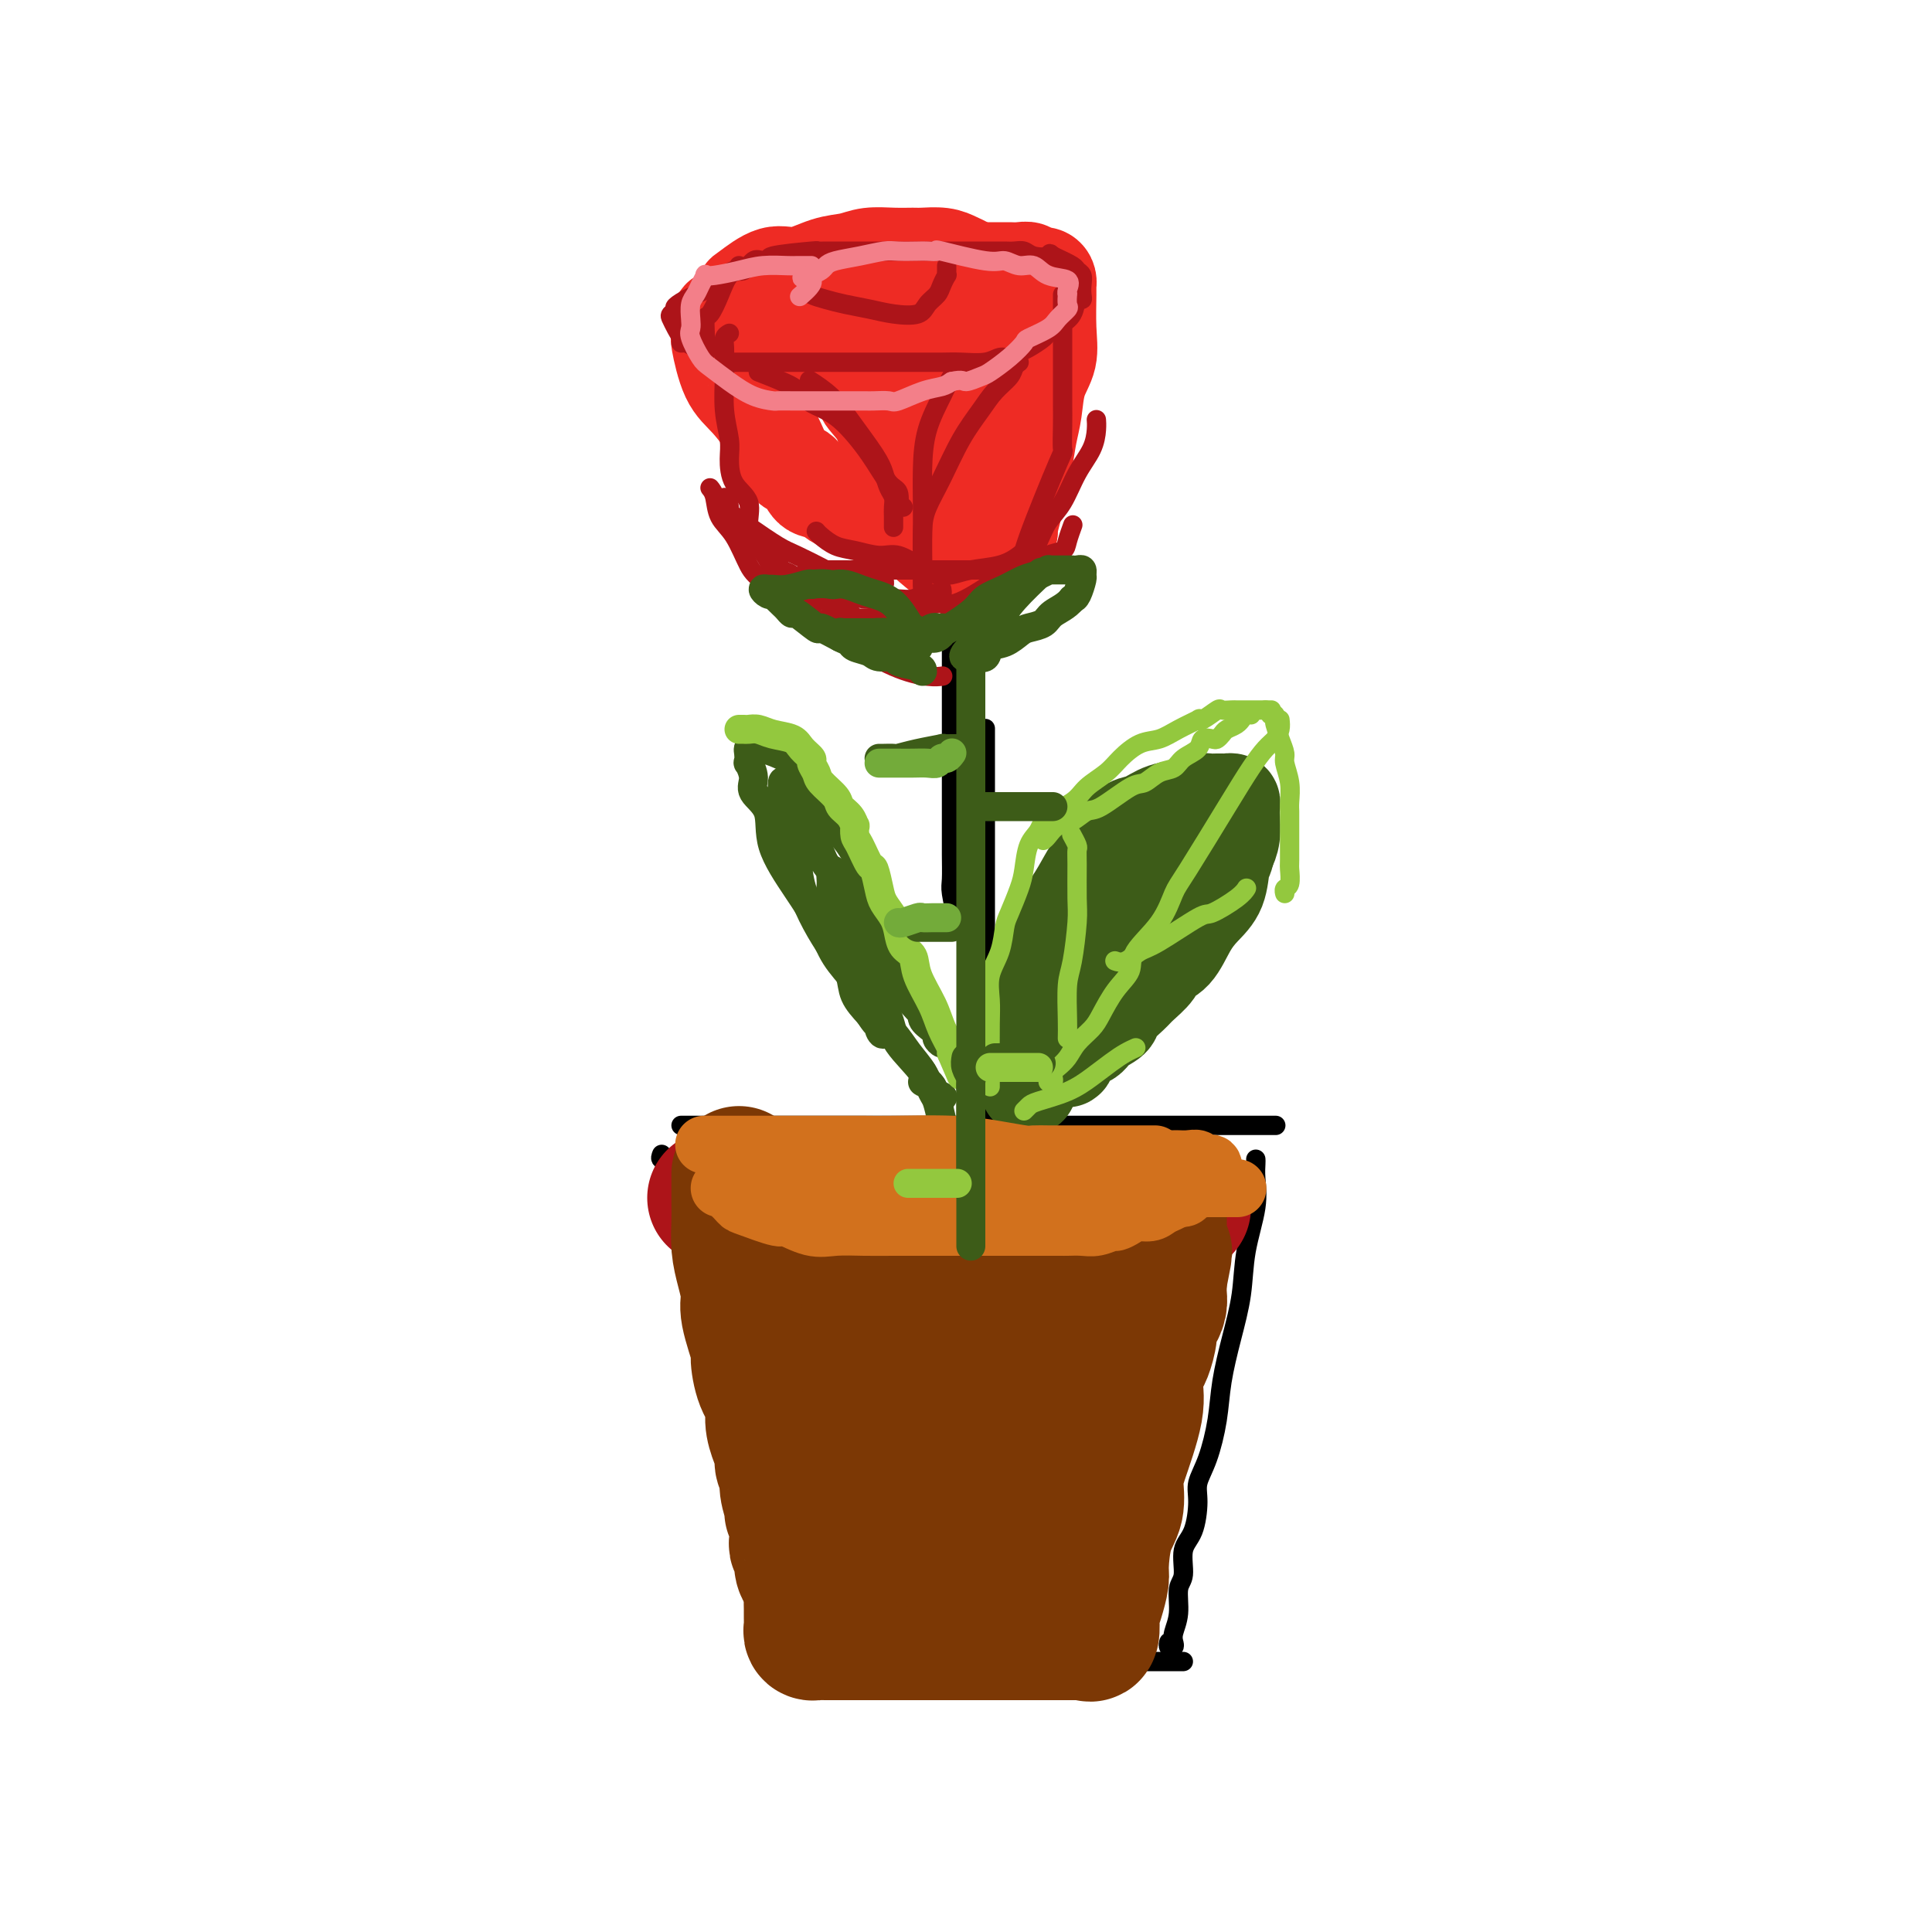 <svg viewBox='0 0 400 400' version='1.1' xmlns='http://www.w3.org/2000/svg' xmlns:xlink='http://www.w3.org/1999/xlink'><g fill='none' stroke='#000000' stroke-width='4' stroke-linecap='round' stroke-linejoin='round'><path d='M141,233c0.279,0.000 0.559,0.000 1,0c0.441,0.000 1.045,-0.000 2,0c0.955,0.000 2.262,0.000 4,0c1.738,-0.000 3.907,-0.000 7,0c3.093,0.000 7.109,0.000 11,0c3.891,-0.000 7.658,0.000 11,0c3.342,-0.000 6.258,0.000 9,0c2.742,0.000 5.309,0.000 9,0c3.691,-0.000 8.507,0.000 13,0c4.493,-0.000 8.663,0.000 12,0c3.337,0.000 5.840,0.000 11,0c5.160,0.000 12.977,0.000 18,0c5.023,-0.000 7.254,0.000 9,0c1.746,0.000 3.009,-0.000 4,0c0.991,0.000 1.712,0.000 2,0c0.288,0.000 0.144,0.000 0,0'/><path d='M137,239c-0.176,0.447 -0.352,0.894 0,1c0.352,0.106 1.234,-0.128 2,1c0.766,1.128 1.418,3.619 2,7c0.582,3.381 1.096,7.653 2,11c0.904,3.347 2.200,5.767 3,9c0.800,3.233 1.103,7.277 2,11c0.897,3.723 2.386,7.125 3,11c0.614,3.875 0.353,8.224 1,11c0.647,2.776 2.202,3.979 3,7c0.798,3.021 0.841,7.859 1,11c0.159,3.141 0.435,4.585 1,6c0.565,1.415 1.418,2.801 2,4c0.582,1.199 0.891,2.212 1,3c0.109,0.788 0.018,1.349 0,2c-0.018,0.651 0.037,1.390 0,2c-0.037,0.610 -0.167,1.092 0,2c0.167,0.908 0.633,2.243 1,3c0.367,0.757 0.637,0.934 1,1c0.363,0.066 0.818,0.019 1,0c0.182,-0.019 0.091,-0.009 0,0'/><path d='M166,347c0.285,-0.000 0.570,-0.000 1,0c0.430,0.000 1.006,0.000 2,0c0.994,-0.000 2.407,-0.000 5,0c2.593,0.000 6.368,0.001 10,0c3.632,-0.001 7.122,-0.003 11,0c3.878,0.003 8.145,0.011 12,0c3.855,-0.011 7.300,-0.041 10,0c2.700,0.041 4.657,0.155 6,0c1.343,-0.155 2.073,-0.577 3,-1c0.927,-0.423 2.053,-0.845 3,-1c0.947,-0.155 1.717,-0.042 2,0c0.283,0.042 0.081,0.012 0,0c-0.081,-0.012 -0.040,-0.006 0,0'/><path d='M232,344c0.348,0.000 0.696,0.000 1,0c0.304,0.000 0.564,0.000 1,0c0.436,0.000 1.047,0.000 1,0c-0.047,0.000 -0.752,0.000 0,0c0.752,0.000 2.961,-0.000 4,0c1.039,0.000 0.909,0.000 1,0c0.091,0.000 0.403,0.000 1,0c0.597,0.000 1.480,0.000 2,0c0.520,0.000 0.679,0.000 1,0c0.321,0.000 0.806,-0.000 1,0c0.194,0.000 0.097,0.000 0,0'/><path d='M260,240c0.015,0.207 0.030,0.415 0,1c-0.030,0.585 -0.105,1.549 0,3c0.105,1.451 0.389,3.390 0,6c-0.389,2.610 -1.451,5.892 -2,9c-0.549,3.108 -0.583,6.042 -1,9c-0.417,2.958 -1.216,5.940 -2,9c-0.784,3.060 -1.555,6.199 -2,9c-0.445,2.801 -0.566,5.264 -1,8c-0.434,2.736 -1.182,5.745 -2,8c-0.818,2.255 -1.707,3.756 -2,5c-0.293,1.244 0.008,2.232 0,4c-0.008,1.768 -0.327,4.317 -1,6c-0.673,1.683 -1.701,2.499 -2,4c-0.299,1.501 0.130,3.687 0,5c-0.130,1.313 -0.818,1.753 -1,3c-0.182,1.247 0.144,3.302 0,5c-0.144,1.698 -0.756,3.040 -1,4c-0.244,0.960 -0.118,1.539 0,2c0.118,0.461 0.227,0.804 0,1c-0.227,0.196 -0.792,0.245 -1,0c-0.208,-0.245 -0.059,-0.784 0,-1c0.059,-0.216 0.030,-0.108 0,0'/><path d='M204,233c0.000,-0.234 0.000,-0.468 0,-1c0.000,-0.532 0.000,-1.362 0,-2c0.000,-0.638 0.000,-1.083 0,-2c0.000,-0.917 0.000,-2.305 0,-4c0.000,-1.695 -0.000,-3.696 0,-5c0.000,-1.304 -0.000,-1.912 0,-4c0.000,-2.088 0.000,-5.657 0,-9c0.000,-3.343 0.000,-6.461 0,-8c0.000,-1.539 -0.000,-1.500 0,-3c0.000,-1.500 0.000,-4.538 0,-7c0.000,-2.462 0.000,-4.349 0,-6c0.000,-1.651 0.000,-3.065 0,-5c0.000,-1.935 0.000,-4.391 0,-6c0.000,-1.609 -0.000,-2.370 0,-4c0.000,-1.630 0.000,-4.129 0,-6c0.000,-1.871 0.000,-3.115 0,-4c0.000,-0.885 0.000,-1.413 0,-2c0.000,-0.587 0.000,-1.235 0,-2c0.000,-0.765 0.000,-1.647 0,-2c0.000,-0.353 0.000,-0.176 0,0'/><path d='M197,116c-0.000,0.093 -0.000,0.186 0,1c0.000,0.814 0.000,2.348 0,4c-0.000,1.652 -0.000,3.420 0,5c0.000,1.580 0.000,2.970 0,5c-0.000,2.030 -0.000,4.698 0,7c0.000,2.302 0.000,4.238 0,7c-0.000,2.762 -0.001,6.351 0,11c0.001,4.649 0.004,10.360 0,14c-0.004,3.640 -0.015,5.210 0,7c0.015,1.790 0.057,3.800 0,5c-0.057,1.200 -0.211,1.590 0,3c0.211,1.410 0.788,3.841 1,5c0.212,1.159 0.061,1.045 0,1c-0.061,-0.045 -0.030,-0.023 0,0'/></g>
<g fill='none' stroke='#EE2B24' stroke-width='20' stroke-linecap='round' stroke-linejoin='round'><path d='M196,114c-0.429,-0.111 -0.858,-0.223 -1,0c-0.142,0.223 0.002,0.780 -1,0c-1.002,-0.780 -3.149,-2.896 -5,-4c-1.851,-1.104 -3.406,-1.197 -5,-2c-1.594,-0.803 -3.227,-2.317 -5,-3c-1.773,-0.683 -3.686,-0.536 -5,-1c-1.314,-0.464 -2.030,-1.538 -3,-2c-0.970,-0.462 -2.195,-0.311 -3,-1c-0.805,-0.689 -1.192,-2.217 -2,-3c-0.808,-0.783 -2.038,-0.820 -3,-2c-0.962,-1.180 -1.655,-3.503 -3,-6c-1.345,-2.497 -3.341,-5.167 -5,-7c-1.659,-1.833 -2.981,-2.828 -4,-5c-1.019,-2.172 -1.734,-5.519 -2,-7c-0.266,-1.481 -0.083,-1.094 0,-1c0.083,0.094 0.066,-0.104 0,-1c-0.066,-0.896 -0.182,-2.489 0,-3c0.182,-0.511 0.662,0.059 1,0c0.338,-0.059 0.534,-0.748 1,-1c0.466,-0.252 1.203,-0.068 2,0c0.797,0.068 1.652,0.019 3,0c1.348,-0.019 3.187,-0.007 4,0c0.813,0.007 0.601,0.010 1,0c0.399,-0.010 1.411,-0.033 2,0c0.589,0.033 0.756,0.122 2,1c1.244,0.878 3.566,2.544 5,4c1.434,1.456 1.981,2.702 3,4c1.019,1.298 2.509,2.649 4,4'/><path d='M177,78c2.461,2.750 1.614,3.124 2,4c0.386,0.876 2.004,2.254 3,4c0.996,1.746 1.371,3.859 2,5c0.629,1.141 1.514,1.308 2,2c0.486,0.692 0.574,1.908 1,3c0.426,1.092 1.192,2.060 2,3c0.808,0.940 1.660,1.853 2,2c0.340,0.147 0.168,-0.472 0,0c-0.168,0.472 -0.334,2.034 0,3c0.334,0.966 1.167,1.337 2,2c0.833,0.663 1.667,1.618 2,2c0.333,0.382 0.167,0.191 0,0'/><path d='M176,64c0.279,-0.767 0.558,-1.534 1,-2c0.442,-0.466 1.047,-0.632 2,-1c0.953,-0.368 2.254,-0.940 3,-1c0.746,-0.060 0.936,0.391 2,0c1.064,-0.391 3.002,-1.625 4,-2c0.998,-0.375 1.055,0.110 2,0c0.945,-0.110 2.776,-0.814 4,-1c1.224,-0.186 1.840,0.146 3,0c1.160,-0.146 2.863,-0.771 4,-1c1.137,-0.229 1.708,-0.061 2,0c0.292,0.061 0.306,0.015 1,0c0.694,-0.015 2.069,-0.000 3,0c0.931,0.000 1.419,-0.015 2,0c0.581,0.015 1.256,0.059 2,0c0.744,-0.059 1.558,-0.223 2,0c0.442,0.223 0.511,0.832 1,1c0.489,0.168 1.399,-0.105 2,0c0.601,0.105 0.895,0.590 1,1c0.105,0.410 0.021,0.747 0,1c-0.021,0.253 0.019,0.423 0,2c-0.019,1.577 -0.099,4.562 0,7c0.099,2.438 0.377,4.328 0,6c-0.377,1.672 -1.411,3.125 -2,5c-0.589,1.875 -0.735,4.170 -1,6c-0.265,1.830 -0.649,3.194 -1,5c-0.351,1.806 -0.669,4.053 -1,6c-0.331,1.947 -0.676,3.594 -1,5c-0.324,1.406 -0.626,2.571 -1,4c-0.374,1.429 -0.821,3.123 -1,4c-0.179,0.877 -0.089,0.939 0,1'/><path d='M209,110c-1.464,8.226 -1.124,2.790 -1,1c0.124,-1.790 0.033,0.066 0,1c-0.033,0.934 -0.009,0.947 0,1c0.009,0.053 0.002,0.148 0,0c-0.002,-0.148 -0.001,-0.538 0,-2c0.001,-1.462 0.000,-3.997 0,-6c-0.000,-2.003 0.000,-3.474 0,-6c-0.000,-2.526 -0.001,-6.105 0,-9c0.001,-2.895 0.002,-5.105 0,-7c-0.002,-1.895 -0.008,-3.474 0,-5c0.008,-1.526 0.029,-2.997 0,-4c-0.029,-1.003 -0.108,-1.537 0,-2c0.108,-0.463 0.403,-0.854 0,-1c-0.403,-0.146 -1.504,-0.046 -2,0c-0.496,0.046 -0.388,0.039 -1,1c-0.612,0.961 -1.943,2.890 -3,5c-1.057,2.110 -1.838,4.402 -3,6c-1.162,1.598 -2.703,2.501 -4,4c-1.297,1.499 -2.350,3.595 -3,5c-0.650,1.405 -0.898,2.119 -1,3c-0.102,0.881 -0.058,1.930 0,1c0.058,-0.930 0.128,-3.839 0,-6c-0.128,-2.161 -0.456,-3.573 -1,-5c-0.544,-1.427 -1.303,-2.869 -2,-4c-0.697,-1.131 -1.331,-1.953 -2,-3c-0.669,-1.047 -1.372,-2.320 -2,-3c-0.628,-0.680 -1.179,-0.766 -2,-1c-0.821,-0.234 -1.910,-0.617 -3,-1'/><path d='M179,73c-1.837,-1.239 -1.929,-0.335 -2,0c-0.071,0.335 -0.122,0.101 -1,0c-0.878,-0.101 -2.582,-0.070 -4,0c-1.418,0.070 -2.551,0.178 -4,0c-1.449,-0.178 -3.214,-0.642 -4,-1c-0.786,-0.358 -0.594,-0.611 -1,-1c-0.406,-0.389 -1.409,-0.916 -2,-1c-0.591,-0.084 -0.770,0.275 -1,0c-0.230,-0.275 -0.510,-1.183 -1,-2c-0.490,-0.817 -1.189,-1.541 -2,-2c-0.811,-0.459 -1.734,-0.652 -2,-1c-0.266,-0.348 0.125,-0.850 0,-1c-0.125,-0.150 -0.764,0.053 -1,0c-0.236,-0.053 -0.067,-0.362 0,-1c0.067,-0.638 0.033,-1.603 0,-2c-0.033,-0.397 -0.063,-0.224 1,-1c1.063,-0.776 3.220,-2.499 5,-3c1.780,-0.501 3.182,0.220 5,0c1.818,-0.220 4.053,-1.379 6,-2c1.947,-0.621 3.608,-0.702 5,-1c1.392,-0.298 2.515,-0.813 4,-1c1.485,-0.187 3.332,-0.047 5,0c1.668,0.047 3.158,0.002 4,0c0.842,-0.002 1.037,0.041 2,0c0.963,-0.041 2.692,-0.165 4,0c1.308,0.165 2.193,0.619 3,1c0.807,0.381 1.536,0.690 2,1c0.464,0.310 0.663,0.622 1,1c0.337,0.378 0.810,0.822 1,1c0.190,0.178 0.095,0.089 0,0'/><path d='M202,57c1.130,0.459 0.454,-0.393 0,1c-0.454,1.393 -0.686,5.031 -1,8c-0.314,2.969 -0.711,5.267 -1,8c-0.289,2.733 -0.469,5.899 -1,9c-0.531,3.101 -1.414,6.137 -2,8c-0.586,1.863 -0.875,2.552 -1,3c-0.125,0.448 -0.086,0.656 0,1c0.086,0.344 0.219,0.824 0,1c-0.219,0.176 -0.790,0.047 -1,0c-0.210,-0.047 -0.060,-0.014 0,0c0.060,0.014 0.030,0.007 0,0'/></g>
<g fill='none' stroke='#3D5C18' stroke-width='20' stroke-linecap='round' stroke-linejoin='round'><path d='M213,225c-0.112,0.112 -0.223,0.224 0,-1c0.223,-1.224 0.781,-3.784 1,-5c0.219,-1.216 0.100,-1.086 0,-2c-0.100,-0.914 -0.179,-2.870 0,-5c0.179,-2.130 0.617,-4.434 1,-6c0.383,-1.566 0.712,-2.394 1,-4c0.288,-1.606 0.537,-3.989 1,-6c0.463,-2.011 1.142,-3.651 2,-5c0.858,-1.349 1.895,-2.407 3,-4c1.105,-1.593 2.276,-3.721 3,-5c0.724,-1.279 1.000,-1.708 2,-3c1.000,-1.292 2.725,-3.445 4,-5c1.275,-1.555 2.100,-2.511 3,-3c0.900,-0.489 1.875,-0.509 3,-1c1.125,-0.491 2.399,-1.452 4,-2c1.601,-0.548 3.529,-0.683 5,-1c1.471,-0.317 2.484,-0.817 3,-1c0.516,-0.183 0.533,-0.049 1,0c0.467,0.049 1.383,0.012 2,0c0.617,-0.012 0.936,-0.001 1,0c0.064,0.001 -0.127,-0.010 0,0c0.127,0.010 0.571,0.040 1,0c0.429,-0.040 0.844,-0.149 1,0c0.156,0.149 0.052,0.555 0,1c-0.052,0.445 -0.052,0.927 0,2c0.052,1.073 0.158,2.735 0,4c-0.158,1.265 -0.579,2.132 -1,3'/><path d='M254,176c-0.359,1.976 -0.756,1.916 -1,3c-0.244,1.084 -0.335,3.312 -1,5c-0.665,1.688 -1.902,2.835 -3,4c-1.098,1.165 -2.056,2.346 -3,4c-0.944,1.654 -1.876,3.779 -3,5c-1.124,1.221 -2.442,1.538 -3,2c-0.558,0.462 -0.357,1.068 -1,2c-0.643,0.932 -2.130,2.189 -3,3c-0.870,0.811 -1.124,1.177 -2,2c-0.876,0.823 -2.375,2.102 -3,3c-0.625,0.898 -0.377,1.415 -1,2c-0.623,0.585 -2.116,1.239 -3,2c-0.884,0.761 -1.157,1.630 -2,2c-0.843,0.370 -2.256,0.239 -3,1c-0.744,0.761 -0.818,2.412 -1,3c-0.182,0.588 -0.471,0.112 -1,0c-0.529,-0.112 -1.299,0.139 -1,0c0.299,-0.139 1.666,-0.668 3,-2c1.334,-1.332 2.636,-3.467 4,-6c1.364,-2.533 2.790,-5.462 4,-8c1.210,-2.538 2.205,-4.684 3,-7c0.795,-2.316 1.390,-4.803 2,-7c0.610,-2.197 1.236,-4.104 2,-5c0.764,-0.896 1.667,-0.780 2,-1c0.333,-0.220 0.095,-0.777 0,-1c-0.095,-0.223 -0.048,-0.111 0,0'/></g>
<g fill='none' stroke='#3D5C18' stroke-width='6' stroke-linecap='round' stroke-linejoin='round'><path d='M195,232c-0.351,-1.561 -0.702,-3.121 -1,-4c-0.298,-0.879 -0.544,-1.076 -1,-2c-0.456,-0.924 -1.124,-2.576 -2,-4c-0.876,-1.424 -1.962,-2.620 -3,-4c-1.038,-1.380 -2.028,-2.945 -3,-4c-0.972,-1.055 -1.924,-1.602 -3,-3c-1.076,-1.398 -2.274,-3.647 -3,-5c-0.726,-1.353 -0.980,-1.808 -2,-3c-1.020,-1.192 -2.806,-3.119 -4,-5c-1.194,-1.881 -1.796,-3.714 -3,-6c-1.204,-2.286 -3.012,-5.023 -5,-8c-1.988,-2.977 -4.158,-6.193 -5,-9c-0.842,-2.807 -0.355,-5.206 -1,-7c-0.645,-1.794 -2.421,-2.985 -3,-4c-0.579,-1.015 0.040,-1.855 0,-3c-0.040,-1.145 -0.740,-2.593 -1,-3c-0.260,-0.407 -0.081,0.229 0,0c0.081,-0.229 0.064,-1.323 0,-2c-0.064,-0.677 -0.174,-0.936 0,-1c0.174,-0.064 0.631,0.068 1,0c0.369,-0.068 0.650,-0.337 2,0c1.350,0.337 3.768,1.279 5,2c1.232,0.721 1.278,1.221 2,2c0.722,0.779 2.121,1.838 3,3c0.879,1.162 1.237,2.428 2,4c0.763,1.572 1.932,3.449 3,5c1.068,1.551 2.034,2.775 3,4'/><path d='M176,175c2.373,3.781 1.806,4.234 2,5c0.194,0.766 1.150,1.845 2,3c0.850,1.155 1.594,2.388 2,4c0.406,1.612 0.475,3.605 1,5c0.525,1.395 1.508,2.194 2,3c0.492,0.806 0.494,1.619 1,3c0.506,1.381 1.515,3.329 2,5c0.485,1.671 0.444,3.064 1,4c0.556,0.936 1.708,1.416 2,2c0.292,0.584 -0.274,1.271 0,2c0.274,0.729 1.390,1.498 2,2c0.610,0.502 0.715,0.736 1,1c0.285,0.264 0.749,0.558 1,1c0.251,0.442 0.289,1.033 0,1c-0.289,-0.033 -0.903,-0.691 -1,-1c-0.097,-0.309 0.325,-0.271 0,-1c-0.325,-0.729 -1.396,-2.226 -3,-4c-1.604,-1.774 -3.739,-3.824 -5,-6c-1.261,-2.176 -1.646,-4.479 -3,-7c-1.354,-2.521 -3.677,-5.261 -6,-8'/><path d='M177,189c-3.129,-4.699 -1.952,-3.447 -2,-4c-0.048,-0.553 -1.322,-2.912 -2,-4c-0.678,-1.088 -0.759,-0.905 -1,-1c-0.241,-0.095 -0.642,-0.468 -1,-1c-0.358,-0.532 -0.673,-1.223 -1,-2c-0.327,-0.777 -0.665,-1.638 -1,-2c-0.335,-0.362 -0.668,-0.223 -1,-1c-0.332,-0.777 -0.663,-2.470 -1,-3c-0.337,-0.530 -0.682,0.101 -1,0c-0.318,-0.101 -0.611,-0.935 -1,-2c-0.389,-1.065 -0.874,-2.361 -1,-3c-0.126,-0.639 0.108,-0.621 0,-1c-0.108,-0.379 -0.558,-1.155 -1,-2c-0.442,-0.845 -0.875,-1.761 -1,-1c-0.125,0.761 0.059,3.198 0,4c-0.059,0.802 -0.361,-0.030 0,1c0.361,1.030 1.385,3.921 2,6c0.615,2.079 0.822,3.347 1,5c0.178,1.653 0.328,3.691 1,6c0.672,2.309 1.866,4.890 3,7c1.134,2.110 2.207,3.751 3,5c0.793,1.249 1.305,2.108 2,3c0.695,0.892 1.572,1.817 2,3c0.428,1.183 0.408,2.624 1,4c0.592,1.376 1.796,2.688 3,4'/><path d='M180,210c2.635,4.152 2.224,1.531 2,1c-0.224,-0.531 -0.259,1.028 0,2c0.259,0.972 0.812,1.356 1,1c0.188,-0.356 0.011,-1.454 0,-2c-0.011,-0.546 0.144,-0.541 0,-1c-0.144,-0.459 -0.586,-1.383 -1,-3c-0.414,-1.617 -0.801,-3.925 -1,-6c-0.199,-2.075 -0.211,-3.915 -1,-6c-0.789,-2.085 -2.355,-4.415 -3,-6c-0.645,-1.585 -0.369,-2.423 -1,-4c-0.631,-1.577 -2.168,-3.892 -3,-5c-0.832,-1.108 -0.958,-1.011 -1,-1c-0.042,0.011 -0.000,-0.066 0,0c0.000,0.066 -0.040,0.275 0,1c0.040,0.725 0.161,1.967 0,3c-0.161,1.033 -0.605,1.855 0,4c0.605,2.145 2.258,5.611 4,9c1.742,3.389 3.572,6.702 5,9c1.428,2.298 2.452,3.582 3,5c0.548,1.418 0.619,2.971 2,5c1.381,2.029 4.071,4.533 5,6c0.929,1.467 0.096,1.895 0,2c-0.096,0.105 0.544,-0.113 1,0c0.456,0.113 0.728,0.556 1,1'/><path d='M193,225c2.798,4.786 1.292,2.750 1,2c-0.292,-0.750 0.631,-0.214 1,0c0.369,0.214 0.185,0.107 0,0'/></g>
<g fill='none' stroke='#93C83E' stroke-width='6' stroke-linecap='round' stroke-linejoin='round'><path d='M153,151c0.354,-0.007 0.707,-0.014 1,0c0.293,0.014 0.525,0.048 1,0c0.475,-0.048 1.193,-0.178 2,0c0.807,0.178 1.704,0.663 3,1c1.296,0.337 2.992,0.527 4,1c1.008,0.473 1.329,1.228 2,2c0.671,0.772 1.693,1.562 2,2c0.307,0.438 -0.102,0.526 0,1c0.102,0.474 0.713,1.334 1,2c0.287,0.666 0.249,1.139 1,2c0.751,0.861 2.293,2.110 3,3c0.707,0.890 0.581,1.422 1,2c0.419,0.578 1.382,1.202 2,2c0.618,0.798 0.890,1.770 1,2c0.110,0.230 0.057,-0.281 0,0c-0.057,0.281 -0.117,1.356 0,2c0.117,0.644 0.412,0.857 1,2c0.588,1.143 1.471,3.215 2,4c0.529,0.785 0.705,0.282 1,1c0.295,0.718 0.708,2.658 1,4c0.292,1.342 0.464,2.088 1,3c0.536,0.912 1.437,1.992 2,3c0.563,1.008 0.788,1.945 1,3c0.212,1.055 0.413,2.227 1,3c0.587,0.773 1.562,1.146 2,2c0.438,0.854 0.338,2.190 1,4c0.662,1.810 2.085,4.093 3,6c0.915,1.907 1.323,3.436 2,5c0.677,1.564 1.622,3.161 2,4c0.378,0.839 0.189,0.919 0,1'/><path d='M197,218c3.500,8.167 1.750,4.083 0,0'/></g>
<g fill='none' stroke='#93C83E' stroke-width='4' stroke-linecap='round' stroke-linejoin='round'><path d='M205,225c0.000,-0.382 0.001,-0.765 0,-1c-0.001,-0.235 -0.002,-0.323 0,-1c0.002,-0.677 0.007,-1.943 0,-4c-0.007,-2.057 -0.027,-4.904 0,-7c0.027,-2.096 0.100,-3.441 0,-5c-0.100,-1.559 -0.374,-3.334 0,-5c0.374,-1.666 1.396,-3.224 2,-5c0.604,-1.776 0.791,-3.771 1,-5c0.209,-1.229 0.441,-1.694 1,-3c0.559,-1.306 1.445,-3.455 2,-5c0.555,-1.545 0.778,-2.486 1,-4c0.222,-1.514 0.442,-3.602 1,-5c0.558,-1.398 1.455,-2.107 2,-3c0.545,-0.893 0.739,-1.971 2,-3c1.261,-1.029 3.590,-2.010 5,-3c1.410,-0.990 1.903,-1.991 3,-3c1.097,-1.009 2.799,-2.027 4,-3c1.201,-0.973 1.903,-1.900 3,-3c1.097,-1.100 2.591,-2.372 4,-3c1.409,-0.628 2.732,-0.611 4,-1c1.268,-0.389 2.480,-1.184 4,-2c1.520,-0.816 3.348,-1.655 4,-2c0.652,-0.345 0.129,-0.198 0,0c-0.129,0.198 0.136,0.445 1,0c0.864,-0.445 2.329,-1.583 3,-2c0.671,-0.417 0.550,-0.112 1,0c0.450,0.112 1.471,0.030 2,0c0.529,-0.030 0.564,-0.008 1,0c0.436,0.008 1.271,0.002 2,0c0.729,-0.002 1.351,-0.001 2,0c0.649,0.001 1.324,0.000 2,0'/><path d='M262,147c1.778,0.000 1.222,0.000 1,0c-0.222,0.000 -0.111,0.000 0,0'/><path d='M265,149c0.070,0.657 0.141,1.315 0,2c-0.141,0.685 -0.492,1.398 -1,2c-0.508,0.602 -1.171,1.092 -2,2c-0.829,0.908 -1.822,2.232 -3,4c-1.178,1.768 -2.541,3.978 -5,8c-2.459,4.022 -6.016,9.857 -8,13c-1.984,3.143 -2.397,3.595 -3,5c-0.603,1.405 -1.397,3.762 -3,6c-1.603,2.238 -4.014,4.356 -5,6c-0.986,1.644 -0.547,2.813 -1,4c-0.453,1.187 -1.798,2.390 -3,4c-1.202,1.610 -2.262,3.625 -3,5c-0.738,1.375 -1.154,2.109 -2,3c-0.846,0.891 -2.122,1.940 -3,3c-0.878,1.060 -1.359,2.130 -2,3c-0.641,0.870 -1.443,1.540 -2,2c-0.557,0.460 -0.867,0.712 -1,1c-0.133,0.288 -0.087,0.613 0,1c0.087,0.387 0.216,0.835 0,1c-0.216,0.165 -0.776,0.047 -1,0c-0.224,-0.047 -0.112,-0.024 0,0'/><path d='M216,174c0.266,-0.210 0.532,-0.420 1,-1c0.468,-0.580 1.137,-1.529 2,-2c0.863,-0.471 1.921,-0.464 3,-1c1.079,-0.536 2.178,-1.615 3,-2c0.822,-0.385 1.365,-0.077 3,-1c1.635,-0.923 4.362,-3.076 6,-4c1.638,-0.924 2.187,-0.617 3,-1c0.813,-0.383 1.890,-1.455 3,-2c1.110,-0.545 2.252,-0.563 3,-1c0.748,-0.437 1.103,-1.293 2,-2c0.897,-0.707 2.334,-1.264 3,-2c0.666,-0.736 0.559,-1.650 1,-2c0.441,-0.350 1.431,-0.135 2,0c0.569,0.135 0.717,0.190 1,0c0.283,-0.190 0.702,-0.624 1,-1c0.298,-0.376 0.475,-0.693 1,-1c0.525,-0.307 1.398,-0.604 2,-1c0.602,-0.396 0.932,-0.891 1,-1c0.068,-0.109 -0.126,0.167 0,0c0.126,-0.167 0.572,-0.776 1,-1c0.428,-0.224 0.836,-0.064 1,0c0.164,0.064 0.082,0.032 0,0'/><path d='M263,148c0.417,-0.101 0.834,-0.203 1,0c0.166,0.203 0.082,0.710 0,1c-0.082,0.290 -0.162,0.362 0,1c0.162,0.638 0.565,1.841 1,3c0.435,1.159 0.901,2.275 1,3c0.099,0.725 -0.170,1.060 0,2c0.170,0.940 0.778,2.483 1,4c0.222,1.517 0.059,3.006 0,4c-0.059,0.994 -0.015,1.492 0,2c0.015,0.508 0.000,1.025 0,3c-0.000,1.975 0.014,5.409 0,7c-0.014,1.591 -0.056,1.341 0,2c0.056,0.659 0.211,2.228 0,3c-0.211,0.772 -0.788,0.746 -1,1c-0.212,0.254 -0.061,0.787 0,1c0.061,0.213 0.030,0.107 0,0'/><path d='M212,230c0.345,-0.351 0.690,-0.702 1,-1c0.310,-0.298 0.586,-0.541 2,-1c1.414,-0.459 3.966,-1.132 6,-2c2.034,-0.868 3.551,-1.932 5,-3c1.449,-1.068 2.832,-2.142 4,-3c1.168,-0.858 2.122,-1.500 3,-2c0.878,-0.500 1.679,-0.857 2,-1c0.321,-0.143 0.160,-0.071 0,0'/><path d='M221,215c0.022,-0.992 0.044,-1.984 0,-4c-0.044,-2.016 -0.155,-5.057 0,-7c0.155,-1.943 0.577,-2.787 1,-5c0.423,-2.213 0.846,-5.796 1,-8c0.154,-2.204 0.037,-3.029 0,-5c-0.037,-1.971 0.004,-5.089 0,-7c-0.004,-1.911 -0.053,-2.615 0,-3c0.053,-0.385 0.206,-0.450 0,-1c-0.206,-0.550 -0.773,-1.586 -1,-2c-0.227,-0.414 -0.113,-0.207 0,0'/><path d='M231,199c-0.152,-0.055 -0.303,-0.110 0,0c0.303,0.110 1.061,0.386 2,0c0.939,-0.386 2.058,-1.433 3,-2c0.942,-0.567 1.706,-0.653 4,-2c2.294,-1.347 6.117,-3.955 8,-5c1.883,-1.045 1.825,-0.529 3,-1c1.175,-0.471 3.583,-1.930 5,-3c1.417,-1.070 1.843,-1.749 2,-2c0.157,-0.251 0.045,-0.072 0,0c-0.045,0.072 -0.022,0.036 0,0'/></g>
<g fill='none' stroke='#AD1419' stroke-width='4' stroke-linecap='round' stroke-linejoin='round'><path d='M151,69c-0.423,0.237 -0.846,0.473 -1,1c-0.154,0.527 -0.037,1.344 0,2c0.037,0.656 -0.004,1.149 0,2c0.004,0.851 0.054,2.058 0,4c-0.054,1.942 -0.213,4.619 0,7c0.213,2.381 0.798,4.468 1,6c0.202,1.532 0.022,2.511 0,4c-0.022,1.489 0.115,3.489 1,5c0.885,1.511 2.517,2.534 3,4c0.483,1.466 -0.185,3.376 0,5c0.185,1.624 1.221,2.961 2,4c0.779,1.039 1.301,1.779 2,3c0.699,1.221 1.576,2.923 2,4c0.424,1.077 0.397,1.528 1,2c0.603,0.472 1.836,0.966 2,1c0.164,0.034 -0.743,-0.393 0,0c0.743,0.393 3.134,1.607 4,2c0.866,0.393 0.207,-0.035 1,0c0.793,0.035 3.038,0.531 4,1c0.962,0.469 0.642,0.910 1,1c0.358,0.090 1.394,-0.172 2,0c0.606,0.172 0.781,0.778 1,1c0.219,0.222 0.481,0.059 1,0c0.519,-0.059 1.295,-0.016 2,0c0.705,0.016 1.338,0.004 2,0c0.662,-0.004 1.353,-0.001 2,0c0.647,0.001 1.251,0.000 2,0c0.749,-0.000 1.643,-0.000 2,0c0.357,0.000 0.179,0.000 0,0'/><path d='M161,114c-0.080,0.626 -0.160,1.253 0,2c0.160,0.747 0.561,1.616 1,2c0.439,0.384 0.917,0.285 2,1c1.083,0.715 2.772,2.244 4,3c1.228,0.756 1.994,0.740 4,1c2.006,0.260 5.251,0.798 7,1c1.749,0.202 2.002,0.068 3,0c0.998,-0.068 2.740,-0.070 4,0c1.260,0.070 2.036,0.211 3,0c0.964,-0.211 2.115,-0.775 3,-1c0.885,-0.225 1.505,-0.112 2,0c0.495,0.112 0.864,0.222 1,0c0.136,-0.222 0.039,-0.778 0,-1c-0.039,-0.222 -0.019,-0.111 0,0'/><path d='M167,118c0.225,0.000 0.451,0.000 1,0c0.549,-0.000 1.423,-0.000 3,0c1.577,0.000 3.857,0.000 6,0c2.143,-0.000 4.148,-0.000 5,0c0.852,0.000 0.551,0.000 3,0c2.449,-0.000 7.647,-0.000 10,0c2.353,0.000 1.859,0.001 2,0c0.141,-0.001 0.916,-0.002 2,0c1.084,0.002 2.477,0.008 4,0c1.523,-0.008 3.175,-0.029 5,0c1.825,0.029 3.823,0.108 5,0c1.177,-0.108 1.535,-0.404 2,-1c0.465,-0.596 1.039,-1.491 2,-2c0.961,-0.509 2.309,-0.631 3,-1c0.691,-0.369 0.724,-0.984 1,-2c0.276,-1.016 0.793,-2.433 1,-3c0.207,-0.567 0.103,-0.283 0,0'/><path d='M192,124c-0.214,0.416 -0.428,0.831 0,1c0.428,0.169 1.496,0.091 2,0c0.504,-0.091 0.442,-0.194 1,0c0.558,0.194 1.734,0.684 5,-1c3.266,-1.684 8.621,-5.544 11,-7c2.379,-1.456 1.781,-0.510 2,-1c0.219,-0.490 1.256,-2.416 2,-4c0.744,-1.584 1.194,-2.826 2,-4c0.806,-1.174 1.967,-2.280 3,-4c1.033,-1.720 1.937,-4.055 3,-6c1.063,-1.945 2.285,-3.502 3,-5c0.715,-1.498 0.924,-2.938 1,-4c0.076,-1.062 0.021,-1.748 0,-2c-0.021,-0.252 -0.006,-0.072 0,0c0.006,0.072 0.003,0.036 0,0'/><path d='M207,123c-0.026,-0.414 -0.052,-0.827 0,-1c0.052,-0.173 0.182,-0.105 1,-1c0.818,-0.895 2.324,-2.753 3,-4c0.676,-1.247 0.521,-1.883 2,-6c1.479,-4.117 4.593,-11.717 6,-15c1.407,-3.283 1.109,-2.250 1,-3c-0.109,-0.750 -0.029,-3.282 0,-5c0.029,-1.718 0.008,-2.623 0,-4c-0.008,-1.377 -0.002,-3.226 0,-5c0.002,-1.774 0.001,-3.473 0,-5c-0.001,-1.527 -0.000,-2.882 0,-4c0.000,-1.118 0.000,-1.998 0,-3c-0.000,-1.002 -0.000,-2.125 0,-3c0.000,-0.875 0.000,-1.503 0,-2c-0.000,-0.497 -0.000,-0.865 0,-1c0.000,-0.135 0.000,-0.039 0,0c-0.000,0.039 -0.000,0.019 0,0'/><path d='M151,75c0.127,0.000 0.253,0.000 1,0c0.747,-0.000 2.114,-0.000 3,0c0.886,0.000 1.290,0.000 5,0c3.710,-0.000 10.725,-0.000 15,0c4.275,0.000 5.809,0.000 7,0c1.191,-0.000 2.039,-0.000 3,0c0.961,0.000 2.035,0.001 3,0c0.965,-0.001 1.820,-0.004 3,0c1.180,0.004 2.686,0.016 4,0c1.314,-0.016 2.435,-0.060 4,0c1.565,0.060 3.573,0.224 5,0c1.427,-0.224 2.274,-0.837 3,-1c0.726,-0.163 1.331,0.125 2,0c0.669,-0.125 1.402,-0.664 2,-1c0.598,-0.336 1.062,-0.471 2,-1c0.938,-0.529 2.349,-1.453 3,-2c0.651,-0.547 0.541,-0.718 1,-1c0.459,-0.282 1.486,-0.674 2,-1c0.514,-0.326 0.516,-0.587 1,-1c0.484,-0.413 1.450,-0.978 2,-2c0.550,-1.022 0.684,-2.501 1,-3c0.316,-0.499 0.813,-0.018 1,0c0.187,0.018 0.063,-0.428 0,-1c-0.063,-0.572 -0.067,-1.269 0,-2c0.067,-0.731 0.203,-1.495 0,-2c-0.203,-0.505 -0.747,-0.751 -1,-1c-0.253,-0.249 -0.215,-0.500 -1,-1c-0.785,-0.500 -2.392,-1.250 -4,-2'/><path d='M218,53c-0.998,-0.944 -0.494,-0.306 -1,0c-0.506,0.306 -2.022,0.278 -3,0c-0.978,-0.278 -1.417,-0.807 -2,-1c-0.583,-0.193 -1.308,-0.052 -2,0c-0.692,0.052 -1.350,0.014 -2,0c-0.650,-0.014 -1.294,-0.004 -2,0c-0.706,0.004 -1.476,0.001 -2,0c-0.524,-0.001 -0.802,-0.000 -2,0c-1.198,0.000 -3.317,0.000 -5,0c-1.683,-0.000 -2.931,-0.000 -4,0c-1.069,0.000 -1.959,0.000 -3,0c-1.041,-0.000 -2.232,0.000 -3,0c-0.768,-0.000 -1.111,-0.000 -2,0c-0.889,0.000 -2.324,0.000 -4,0c-1.676,-0.000 -3.593,-0.001 -5,0c-1.407,0.001 -2.302,0.003 -3,0c-0.698,-0.003 -1.197,-0.011 -2,0c-0.803,0.011 -1.910,0.042 -2,0c-0.090,-0.042 0.835,-0.157 -1,0c-1.835,0.157 -6.431,0.586 -8,1c-1.569,0.414 -0.111,0.814 0,1c0.111,0.186 -1.126,0.159 -2,0c-0.874,-0.159 -1.385,-0.451 -2,0c-0.615,0.451 -1.335,1.644 -2,2c-0.665,0.356 -1.275,-0.127 -2,0c-0.725,0.127 -1.564,0.863 -2,1c-0.436,0.137 -0.467,-0.324 -1,0c-0.533,0.324 -1.567,1.433 -2,2c-0.433,0.567 -0.267,0.590 -1,1c-0.733,0.410 -2.367,1.205 -4,2'/><path d='M142,62c-3.180,1.794 -2.130,1.780 -2,2c0.130,0.220 -0.659,0.676 -1,1c-0.341,0.324 -0.233,0.517 0,1c0.233,0.483 0.590,1.257 1,2c0.410,0.743 0.874,1.457 1,2c0.126,0.543 -0.085,0.916 0,1c0.085,0.084 0.466,-0.122 1,0c0.534,0.122 1.221,0.571 2,1c0.779,0.429 1.651,0.837 2,1c0.349,0.163 0.174,0.082 0,0'/><path d='M153,55c0.180,0.399 0.360,0.798 0,1c-0.360,0.202 -1.259,0.208 -2,1c-0.741,0.792 -1.323,2.369 -2,4c-0.677,1.631 -1.449,3.315 -2,4c-0.551,0.685 -0.881,0.369 -1,1c-0.119,0.631 -0.028,2.207 0,3c0.028,0.793 -0.006,0.801 0,1c0.006,0.199 0.053,0.589 0,1c-0.053,0.411 -0.207,0.841 0,1c0.207,0.159 0.773,0.045 1,0c0.227,-0.045 0.113,-0.023 0,0'/><path d='M191,121c-0.003,-0.264 -0.007,-0.528 0,-1c0.007,-0.472 0.024,-1.153 0,-3c-0.024,-1.847 -0.088,-4.860 0,-7c0.088,-2.140 0.330,-3.405 1,-5c0.670,-1.595 1.770,-3.519 3,-6c1.230,-2.481 2.591,-5.519 4,-8c1.409,-2.481 2.864,-4.406 4,-6c1.136,-1.594 1.951,-2.858 3,-4c1.049,-1.142 2.333,-2.162 3,-3c0.667,-0.838 0.718,-1.495 1,-2c0.282,-0.505 0.795,-0.859 1,-1c0.205,-0.141 0.103,-0.071 0,0'/><path d='M191,126c-0.000,-0.232 -0.000,-0.464 0,-1c0.000,-0.536 0.000,-1.375 0,-2c-0.000,-0.625 -0.000,-1.035 0,-2c0.000,-0.965 0.001,-2.485 0,-4c-0.001,-1.515 -0.005,-3.023 0,-5c0.005,-1.977 0.018,-4.421 0,-7c-0.018,-2.579 -0.068,-5.294 0,-8c0.068,-2.706 0.253,-5.405 1,-8c0.747,-2.595 2.056,-5.087 3,-7c0.944,-1.913 1.523,-3.246 2,-4c0.477,-0.754 0.850,-0.930 1,-1c0.150,-0.070 0.075,-0.035 0,0'/><path d='M157,77c2.793,1.090 5.587,2.179 7,3c1.413,0.821 1.446,1.372 2,2c0.554,0.628 1.630,1.332 3,2c1.370,0.668 3.033,1.301 5,3c1.967,1.699 4.239,4.466 6,7c1.761,2.534 3.011,4.837 4,6c0.989,1.163 1.715,1.187 2,2c0.285,0.813 0.128,2.414 0,3c-0.128,0.586 -0.227,0.158 0,0c0.227,-0.158 0.779,-0.045 1,0c0.221,0.045 0.110,0.023 0,0'/><path d='M168,79c-0.368,-0.238 -0.737,-0.475 0,0c0.737,0.475 2.578,1.664 4,3c1.422,1.336 2.423,2.819 4,5c1.577,2.181 3.729,5.060 5,7c1.271,1.940 1.661,2.942 2,4c0.339,1.058 0.627,2.172 1,3c0.373,0.828 0.832,1.371 1,2c0.168,0.629 0.045,1.344 0,2c-0.045,0.656 -0.012,1.254 0,2c0.012,0.746 0.003,1.642 0,2c-0.003,0.358 -0.002,0.179 0,0'/><path d='M147,101c0.380,0.470 0.759,0.940 1,2c0.241,1.060 0.342,2.709 1,4c0.658,1.291 1.872,2.223 3,4c1.128,1.777 2.168,4.398 3,6c0.832,1.602 1.454,2.184 5,5c3.546,2.816 10.015,7.865 13,10c2.985,2.135 2.484,1.357 4,2c1.516,0.643 5.047,2.708 8,4c2.953,1.292 5.328,1.810 7,2c1.672,0.190 2.643,0.051 3,0c0.357,-0.051 0.102,-0.015 0,0c-0.102,0.015 -0.051,0.007 0,0'/><path d='M150,103c0.501,0.793 1.002,1.587 1,2c-0.002,0.413 -0.507,0.446 0,1c0.507,0.554 2.025,1.629 4,3c1.975,1.371 4.408,3.036 6,4c1.592,0.964 2.343,1.225 4,2c1.657,0.775 4.219,2.064 6,3c1.781,0.936 2.782,1.520 4,2c1.218,0.480 2.652,0.857 4,1c1.348,0.143 2.610,0.052 3,0c0.390,-0.052 -0.091,-0.066 0,0c0.091,0.066 0.755,0.210 1,0c0.245,-0.210 0.070,-0.774 0,-1c-0.070,-0.226 -0.035,-0.113 0,0'/><path d='M169,110c0.170,0.217 0.340,0.434 1,1c0.660,0.566 1.809,1.480 3,2c1.191,0.520 2.424,0.647 4,1c1.576,0.353 3.494,0.932 5,1c1.506,0.068 2.600,-0.374 4,0c1.400,0.374 3.107,1.564 4,2c0.893,0.436 0.971,0.117 1,0c0.029,-0.117 0.008,-0.034 0,0c-0.008,0.034 -0.004,0.017 0,0'/><path d='M194,119c0.462,0.007 0.924,0.014 1,0c0.076,-0.014 -0.233,-0.048 0,0c0.233,0.048 1.008,0.179 2,0c0.992,-0.179 2.202,-0.667 4,-1c1.798,-0.333 4.184,-0.510 6,-1c1.816,-0.490 3.061,-1.294 4,-2c0.939,-0.706 1.571,-1.313 2,-2c0.429,-0.687 0.654,-1.454 1,-2c0.346,-0.546 0.813,-0.870 1,-1c0.187,-0.130 0.093,-0.065 0,0'/><path d='M167,60c0.172,0.334 0.344,0.667 1,1c0.656,0.333 1.797,0.665 3,1c1.203,0.335 2.468,0.672 4,1c1.532,0.328 3.331,0.646 5,1c1.669,0.354 3.206,0.745 5,1c1.794,0.255 3.843,0.376 5,0c1.157,-0.376 1.420,-1.249 2,-2c0.580,-0.751 1.476,-1.381 2,-2c0.524,-0.619 0.676,-1.227 1,-2c0.324,-0.773 0.819,-1.710 1,-2c0.181,-0.290 0.049,0.067 0,0c-0.049,-0.067 -0.013,-0.556 0,-1c0.013,-0.444 0.004,-0.841 0,-1c-0.004,-0.159 -0.002,-0.079 0,0'/></g>
<g fill='none' stroke='#AD1419' stroke-width='28' stroke-linecap='round' stroke-linejoin='round'><path d='M148,248c0.705,0.000 1.410,0.000 2,0c0.590,-0.000 1.065,-0.001 1,0c-0.065,0.001 -0.671,0.003 0,0c0.671,-0.003 2.618,-0.011 5,0c2.382,0.011 5.197,0.041 8,0c2.803,-0.041 5.593,-0.155 10,0c4.407,0.155 10.433,0.577 15,1c4.567,0.423 7.677,0.845 11,1c3.323,0.155 6.859,0.041 9,0c2.141,-0.041 2.886,-0.011 4,0c1.114,0.011 2.597,0.003 4,0c1.403,-0.003 2.727,-0.001 4,0c1.273,0.001 2.494,0.000 4,0c1.506,-0.000 3.298,-0.000 5,0c1.702,0.000 3.316,0.000 4,0c0.684,-0.000 0.439,-0.000 1,0c0.561,0.000 1.929,0.000 3,0c1.071,-0.000 1.845,-0.000 2,0c0.155,0.000 -0.309,0.000 0,0c0.309,-0.000 1.389,-0.000 2,0c0.611,0.000 0.751,0.000 1,0c0.249,-0.000 0.605,-0.000 1,0c0.395,0.000 0.827,0.000 1,0c0.173,-0.000 0.086,-0.000 0,0'/></g>
<g fill='none' stroke='#7C3805' stroke-width='28' stroke-linecap='round' stroke-linejoin='round'><path d='M153,243c-0.000,0.799 -0.001,1.598 0,2c0.001,0.402 0.003,0.405 0,1c-0.003,0.595 -0.011,1.780 0,3c0.011,1.220 0.039,2.475 0,4c-0.039,1.525 -0.146,3.320 0,5c0.146,1.680 0.547,3.245 1,5c0.453,1.755 0.960,3.701 1,5c0.040,1.299 -0.388,1.950 0,4c0.388,2.050 1.592,5.500 2,7c0.408,1.500 0.021,1.052 0,2c-0.021,0.948 0.324,3.293 1,5c0.676,1.707 1.683,2.775 2,4c0.317,1.225 -0.054,2.607 0,4c0.054,1.393 0.535,2.797 1,4c0.465,1.203 0.913,2.203 1,3c0.087,0.797 -0.188,1.390 0,2c0.188,0.610 0.839,1.238 1,2c0.161,0.762 -0.167,1.660 0,3c0.167,1.340 0.829,3.122 1,4c0.171,0.878 -0.150,0.851 0,1c0.150,0.149 0.771,0.474 1,1c0.229,0.526 0.065,1.252 0,2c-0.065,0.748 -0.032,1.516 0,2c0.032,0.484 0.064,0.682 0,1c-0.064,0.318 -0.224,0.757 0,1c0.224,0.243 0.833,0.292 1,1c0.167,0.708 -0.109,2.075 0,3c0.109,0.925 0.603,1.407 1,2c0.397,0.593 0.699,1.296 1,2'/><path d='M168,328c2.011,8.837 0.539,2.931 0,1c-0.539,-1.931 -0.144,0.114 0,1c0.144,0.886 0.039,0.615 0,1c-0.039,0.385 -0.010,1.427 0,2c0.010,0.573 0.003,0.678 0,1c-0.003,0.322 -0.002,0.861 0,1c0.002,0.139 0.004,-0.120 0,0c-0.004,0.120 -0.014,0.621 0,1c0.014,0.379 0.052,0.638 0,1c-0.052,0.362 -0.193,0.829 0,1c0.193,0.171 0.722,0.046 1,0c0.278,-0.046 0.306,-0.012 2,0c1.694,0.012 5.054,0.003 7,0c1.946,-0.003 2.479,-0.001 4,0c1.521,0.001 4.031,0.000 6,0c1.969,-0.000 3.396,-0.000 5,0c1.604,0.000 3.385,0.000 5,0c1.615,-0.000 3.063,-0.000 4,0c0.937,0.000 1.361,0.000 2,0c0.639,-0.000 1.492,-0.000 2,0c0.508,0.000 0.671,0.000 1,0c0.329,-0.000 0.823,-0.000 1,0c0.177,0.000 0.038,0.000 1,0c0.962,-0.000 3.026,-0.000 4,0c0.974,0.000 0.859,0.000 1,0c0.141,-0.000 0.538,-0.000 1,0c0.462,0.000 0.989,0.000 2,0c1.011,-0.000 2.505,-0.000 4,0'/><path d='M221,338c7.914,0.001 2.699,0.003 1,0c-1.699,-0.003 0.119,-0.012 1,0c0.881,0.012 0.824,0.044 1,0c0.176,-0.044 0.586,-0.163 1,0c0.414,0.163 0.833,0.608 1,0c0.167,-0.608 0.083,-2.270 0,-3c-0.083,-0.730 -0.164,-0.530 0,-1c0.164,-0.470 0.573,-1.611 1,-3c0.427,-1.389 0.871,-3.026 1,-4c0.129,-0.974 -0.056,-1.287 0,-3c0.056,-1.713 0.352,-4.828 1,-7c0.648,-2.172 1.647,-3.402 2,-5c0.353,-1.598 0.059,-3.563 0,-5c-0.059,-1.437 0.116,-2.347 1,-5c0.884,-2.653 2.475,-7.049 3,-10c0.525,-2.951 -0.018,-4.458 0,-6c0.018,-1.542 0.596,-3.119 1,-4c0.404,-0.881 0.634,-1.065 1,-2c0.366,-0.935 0.869,-2.620 1,-4c0.131,-1.380 -0.108,-2.453 0,-3c0.108,-0.547 0.565,-0.566 1,-1c0.435,-0.434 0.849,-1.281 1,-2c0.151,-0.719 0.041,-1.309 0,-2c-0.041,-0.691 -0.012,-1.483 0,-2c0.012,-0.517 0.006,-0.758 0,-1'/><path d='M240,265c2.166,-10.991 0.580,-3.470 0,-1c-0.580,2.470 -0.155,-0.111 0,-1c0.155,-0.889 0.042,-0.085 0,0c-0.042,0.085 -0.011,-0.549 0,-1c0.011,-0.451 0.003,-0.720 0,-1c-0.003,-0.280 -0.001,-0.569 0,-1c0.001,-0.431 0.000,-1.002 0,-1c-0.000,0.002 0.000,0.576 0,0c-0.000,-0.576 -0.000,-2.302 0,-3c0.000,-0.698 0.001,-0.369 0,-1c-0.001,-0.631 -0.006,-2.222 0,-3c0.006,-0.778 0.021,-0.744 0,-1c-0.021,-0.256 -0.077,-0.801 0,-1c0.077,-0.199 0.288,-0.051 0,0c-0.288,0.051 -1.076,0.004 -2,0c-0.924,-0.004 -1.983,0.037 -3,0c-1.017,-0.037 -1.992,-0.150 -3,0c-1.008,0.150 -2.048,0.562 -3,1c-0.952,0.438 -1.814,0.902 -3,1c-1.186,0.098 -2.696,-0.170 -4,0c-1.304,0.170 -2.404,0.778 -5,1c-2.596,0.222 -6.689,0.060 -9,0c-2.311,-0.060 -2.840,-0.016 -4,0c-1.160,0.016 -2.952,0.004 -4,0c-1.048,-0.004 -1.353,-0.001 -2,0c-0.647,0.001 -1.636,0.000 -3,0c-1.364,-0.000 -3.104,-0.000 -5,0c-1.896,0.000 -3.948,0.000 -6,0'/><path d='M184,253c-10.210,0.072 -8.736,-1.249 -10,-2c-1.264,-0.751 -5.266,-0.932 -8,-1c-2.734,-0.068 -4.200,-0.021 -5,0c-0.800,0.021 -0.935,0.018 -1,0c-0.065,-0.018 -0.061,-0.052 1,0c1.061,0.052 3.180,0.189 4,0c0.820,-0.189 0.343,-0.705 2,0c1.657,0.705 5.448,2.632 9,4c3.552,1.368 6.863,2.176 10,3c3.137,0.824 6.098,1.662 8,2c1.902,0.338 2.746,0.174 3,0c0.254,-0.174 -0.082,-0.358 0,0c0.082,0.358 0.580,1.260 1,2c0.420,0.740 0.761,1.320 1,3c0.239,1.680 0.376,4.461 0,7c-0.376,2.539 -1.264,4.837 -2,8c-0.736,3.163 -1.321,7.191 -2,11c-0.679,3.809 -1.454,7.400 -2,11c-0.546,3.600 -0.865,7.208 -1,10c-0.135,2.792 -0.088,4.769 0,6c0.088,1.231 0.216,1.716 0,2c-0.216,0.284 -0.776,0.367 -1,-2c-0.224,-2.367 -0.112,-7.183 0,-12'/><path d='M191,305c-0.257,-2.703 -0.398,-3.460 -1,-6c-0.602,-2.540 -1.664,-6.863 -3,-11c-1.336,-4.137 -2.946,-8.088 -4,-11c-1.054,-2.912 -1.551,-4.785 -2,-6c-0.449,-1.215 -0.850,-1.771 -1,-2c-0.150,-0.229 -0.048,-0.129 0,1c0.048,1.129 0.043,3.287 0,6c-0.043,2.713 -0.125,5.980 0,9c0.125,3.020 0.456,5.793 2,9c1.544,3.207 4.301,6.848 7,10c2.699,3.152 5.342,5.816 8,7c2.658,1.184 5.333,0.887 7,1c1.667,0.113 2.328,0.636 3,1c0.672,0.364 1.357,0.570 2,0c0.643,-0.570 1.244,-1.917 2,-3c0.756,-1.083 1.667,-1.901 2,-3c0.333,-1.099 0.087,-2.477 0,-4c-0.087,-1.523 -0.017,-3.191 0,-5c0.017,-1.809 -0.021,-3.759 0,-5c0.021,-1.241 0.100,-1.771 0,-3c-0.100,-1.229 -0.380,-3.156 0,-5c0.380,-1.844 1.421,-3.606 2,-5c0.579,-1.394 0.697,-2.421 1,-4c0.303,-1.579 0.793,-3.712 1,-5c0.207,-1.288 0.133,-1.731 0,-2c-0.133,-0.269 -0.324,-0.362 0,-1c0.324,-0.638 1.162,-1.819 2,-3'/><path d='M219,265c0.868,-3.458 0.037,-2.102 0,-2c-0.037,0.102 0.721,-1.049 1,-2c0.279,-0.951 0.080,-1.700 0,-2c-0.080,-0.300 -0.040,-0.150 0,0'/></g>
<g fill='none' stroke='#D2711D' stroke-width='12' stroke-linecap='round' stroke-linejoin='round'><path d='M146,237c-0.184,-0.000 -0.368,-0.000 0,0c0.368,0.000 1.286,0.000 2,0c0.714,-0.000 1.222,-0.000 3,0c1.778,0.000 4.825,0.000 7,0c2.175,-0.000 3.478,-0.001 6,0c2.522,0.001 6.262,0.003 9,0c2.738,-0.003 4.474,-0.011 6,0c1.526,0.011 2.841,0.041 6,0c3.159,-0.041 8.163,-0.155 12,0c3.837,0.155 6.507,0.577 9,1c2.493,0.423 4.807,0.845 6,1c1.193,0.155 1.263,0.041 2,0c0.737,-0.041 2.142,-0.011 3,0c0.858,0.011 1.171,0.003 2,0c0.829,-0.003 2.174,-0.001 4,0c1.826,0.001 4.134,0.000 6,0c1.866,-0.000 3.290,-0.000 4,0c0.710,0.000 0.705,0.000 1,0c0.295,-0.000 0.888,-0.000 1,0c0.112,0.000 -0.259,0.000 0,0c0.259,-0.000 1.147,-0.000 2,0c0.853,0.000 1.672,0.000 2,0c0.328,-0.000 0.164,-0.000 0,0'/><path d='M156,245c-0.749,0.423 -1.498,0.845 0,1c1.498,0.155 5.244,0.041 7,0c1.756,-0.041 1.522,-0.011 4,0c2.478,0.011 7.670,0.003 12,0c4.330,-0.003 7.800,-0.001 12,0c4.200,0.001 9.131,0.000 13,0c3.869,-0.000 6.675,-0.000 10,0c3.325,0.000 7.168,0.000 10,0c2.832,-0.000 4.654,-0.000 6,0c1.346,0.000 2.218,0.000 3,0c0.782,-0.000 1.474,-0.000 2,0c0.526,0.000 0.887,0.000 2,0c1.113,-0.000 2.980,-0.000 5,0c2.020,0.000 4.195,0.000 6,0c1.805,-0.000 3.241,-0.000 4,0c0.759,0.000 0.843,0.000 1,0c0.157,-0.000 0.388,-0.000 1,0c0.612,0.000 1.603,0.000 2,0c0.397,-0.000 0.198,-0.000 0,0'/><path d='M149,246c0.633,0.209 1.265,0.418 2,1c0.735,0.582 1.571,1.537 2,2c0.429,0.463 0.451,0.436 2,1c1.549,0.564 4.625,1.720 6,2c1.375,0.280 1.049,-0.317 2,0c0.951,0.317 3.179,1.549 5,2c1.821,0.451 3.235,0.121 5,0c1.765,-0.121 3.880,-0.032 6,0c2.120,0.032 4.244,0.009 6,0c1.756,-0.009 3.145,-0.002 4,0c0.855,0.002 1.175,0.001 2,0c0.825,-0.001 2.155,-0.000 3,0c0.845,0.000 1.206,0.000 3,0c1.794,-0.000 5.020,-0.000 8,0c2.980,0.000 5.714,0.000 8,0c2.286,-0.000 4.124,-0.000 5,0c0.876,0.000 0.789,0.001 1,0c0.211,-0.001 0.719,-0.004 1,0c0.281,0.004 0.337,0.016 1,0c0.663,-0.016 1.935,-0.060 3,0c1.065,0.060 1.922,0.222 3,0c1.078,-0.222 2.375,-0.829 3,-1c0.625,-0.171 0.576,0.095 1,0c0.424,-0.095 1.321,-0.550 2,-1c0.679,-0.450 1.141,-0.894 2,-1c0.859,-0.106 2.117,0.126 3,0c0.883,-0.126 1.392,-0.611 2,-1c0.608,-0.389 1.317,-0.683 2,-1c0.683,-0.317 1.342,-0.659 2,-1'/><path d='M244,248c2.747,-0.806 1.113,0.177 1,0c-0.113,-0.177 1.293,-1.516 2,-2c0.707,-0.484 0.715,-0.115 1,0c0.285,0.115 0.847,-0.025 1,0c0.153,0.025 -0.103,0.215 0,0c0.103,-0.215 0.565,-0.836 1,-1c0.435,-0.164 0.842,0.129 1,0c0.158,-0.129 0.068,-0.679 0,-1c-0.068,-0.321 -0.115,-0.412 0,-1c0.115,-0.588 0.392,-1.674 0,-2c-0.392,-0.326 -1.451,0.109 -2,0c-0.549,-0.109 -0.587,-0.761 -1,-1c-0.413,-0.239 -1.203,-0.064 -2,0c-0.797,0.064 -1.603,0.017 -2,0c-0.397,-0.017 -0.386,-0.005 -1,0c-0.614,0.005 -1.852,0.001 -3,0c-1.148,-0.001 -2.204,-0.000 -3,0c-0.796,0.000 -1.332,0.000 -2,0c-0.668,-0.000 -1.470,-0.000 -2,0c-0.530,0.000 -0.789,0.000 -2,0c-1.211,-0.000 -3.375,-0.000 -5,0c-1.625,0.000 -2.713,0.000 -4,0c-1.287,-0.000 -2.774,-0.000 -4,0c-1.226,0.000 -2.192,0.000 -3,0c-0.808,-0.000 -1.457,-0.000 -2,0c-0.543,0.000 -0.981,0.000 -2,0c-1.019,-0.000 -2.621,-0.000 -4,0c-1.379,0.000 -2.537,0.000 -4,0c-1.463,-0.000 -3.232,-0.000 -5,0'/><path d='M198,240c-8.898,-0.155 -4.643,-0.041 -4,0c0.643,0.041 -2.327,0.011 -5,0c-2.673,-0.011 -5.049,-0.003 -7,0c-1.951,0.003 -3.477,0.001 -5,0c-1.523,-0.001 -3.044,-0.000 -4,0c-0.956,0.000 -1.347,0.000 -2,0c-0.653,-0.000 -1.567,-0.000 -2,0c-0.433,0.000 -0.385,0.000 -1,0c-0.615,-0.000 -1.892,-0.000 -3,0c-1.108,0.000 -2.048,0.000 -3,0c-0.952,-0.000 -1.915,-0.000 -3,0c-1.085,0.000 -2.291,0.000 -3,0c-0.709,-0.000 -0.922,-0.000 -1,0c-0.078,0.000 -0.022,0.000 0,0c0.022,-0.000 0.011,-0.000 0,0'/></g>
<g fill='none' stroke='#3D5C18' stroke-width='6' stroke-linecap='round' stroke-linejoin='round'><path d='M200,219c-0.113,0.630 -0.226,1.260 0,2c0.226,0.740 0.793,1.590 1,2c0.207,0.410 0.056,0.379 0,1c-0.056,0.621 -0.015,1.894 0,3c0.015,1.106 0.004,2.043 0,3c-0.004,0.957 -0.001,1.932 0,3c0.001,1.068 0.000,2.230 0,3c-0.000,0.770 -0.000,1.150 0,2c0.000,0.850 0.000,2.171 0,3c-0.000,0.829 -0.000,1.167 0,2c0.000,0.833 0.000,2.162 0,3c-0.000,0.838 -0.000,1.184 0,2c0.000,0.816 0.000,2.103 0,3c-0.000,0.897 -0.000,1.403 0,2c0.000,0.597 0.000,1.284 0,2c-0.000,0.716 -0.000,1.462 0,2c0.000,0.538 0.000,0.868 0,1c-0.000,0.132 -0.000,0.066 0,0'/><path d='M201,243c0.000,-0.159 0.000,-0.318 0,-1c0.000,-0.682 -0.000,-1.887 0,-3c0.000,-1.113 0.000,-2.135 0,-3c0.000,-0.865 0.000,-1.574 0,-3c0.000,-1.426 0.000,-3.568 0,-5c0.000,-1.432 0.000,-2.155 0,-3c0.000,-0.845 0.000,-1.811 0,-3c0.000,-1.189 0.000,-2.600 0,-4c0.000,-1.400 0.000,-2.789 0,-4c0.000,-1.211 0.000,-2.243 0,-3c0.000,-0.757 0.000,-1.237 0,-2c-0.000,-0.763 0.000,-1.809 0,-3c0.000,-1.191 0.000,-2.528 0,-4c0.000,-1.472 0.000,-3.080 0,-4c0.000,-0.920 0.000,-1.152 0,-2c0.000,-0.848 0.000,-2.311 0,-3c0.000,-0.689 0.000,-0.605 0,-1c0.000,-0.395 0.000,-1.270 0,-2c0.000,-0.730 0.000,-1.314 0,-2c0.000,-0.686 0.000,-1.472 0,-2c0.000,-0.528 0.000,-0.797 0,-2c0.000,-1.203 0.000,-3.338 0,-5c0.000,-1.662 0.000,-2.850 0,-4c0.000,-1.150 0.000,-2.261 0,-3c0.000,-0.739 0.000,-1.107 0,-2c0.000,-0.893 0.000,-2.311 0,-3c0.000,-0.689 0.000,-0.649 0,-1c0.000,-0.351 0.000,-1.095 0,-2c0.000,-0.905 0.000,-1.973 0,-3c0.000,-1.027 0.000,-2.014 0,-3'/><path d='M201,158c0.000,-13.752 -0.000,-5.632 0,-3c0.000,2.632 0.000,-0.225 0,-2c0.000,-1.775 0.000,-2.469 0,-3c0.000,-0.531 0.000,-0.901 0,-2c0.000,-1.099 0.000,-2.928 0,-4c0.000,-1.072 0.000,-1.385 0,-2c0.000,-0.615 0.000,-1.530 0,-2c0.000,-0.470 0.000,-0.494 0,-1c0.000,-0.506 0.000,-1.495 0,-2c0.000,-0.505 0.000,-0.527 0,-1c-0.000,-0.473 0.000,-1.397 0,-2c0.000,-0.603 0.000,-0.887 0,-1c0.000,-0.113 0.000,-0.057 0,0'/><path d='M195,130c0.099,-0.009 0.197,-0.017 0,0c-0.197,0.017 -0.691,0.061 -1,0c-0.309,-0.061 -0.434,-0.227 -1,0c-0.566,0.227 -1.573,0.845 -2,1c-0.427,0.155 -0.275,-0.155 -1,0c-0.725,0.155 -2.327,0.774 -3,1c-0.673,0.226 -0.418,0.061 -1,0c-0.582,-0.061 -2.001,-0.016 -3,0c-0.999,0.016 -1.577,0.004 -2,0c-0.423,-0.004 -0.689,-0.001 -1,0c-0.311,0.001 -0.665,0.001 -1,0c-0.335,-0.001 -0.650,-0.004 -1,0c-0.350,0.004 -0.736,0.015 -1,0c-0.264,-0.015 -0.407,-0.057 -1,0c-0.593,0.057 -1.635,0.211 -2,0c-0.365,-0.211 -0.054,-0.789 0,-1c0.054,-0.211 -0.148,-0.057 0,0c0.148,0.057 0.648,0.015 1,0c0.352,-0.015 0.556,-0.004 1,0c0.444,0.004 1.127,0.001 2,0c0.873,-0.001 1.937,-0.001 3,0'/><path d='M181,131c1.334,-0.158 1.170,-0.054 1,0c-0.170,0.054 -0.347,0.057 0,0c0.347,-0.057 1.219,-0.173 2,0c0.781,0.173 1.470,0.635 2,1c0.530,0.365 0.899,0.634 1,1c0.101,0.366 -0.066,0.830 0,1c0.066,0.170 0.364,0.046 1,0c0.636,-0.046 1.610,-0.013 2,0c0.390,0.013 0.195,0.007 0,0'/><path d='M191,139c0.022,-0.341 0.043,-0.683 -1,-1c-1.043,-0.317 -3.152,-0.610 -4,-1c-0.848,-0.390 -0.437,-0.878 -1,-1c-0.563,-0.122 -2.102,0.124 -3,0c-0.898,-0.124 -1.156,-0.616 -2,-1c-0.844,-0.384 -2.275,-0.660 -3,-1c-0.725,-0.340 -0.745,-0.744 -1,-1c-0.255,-0.256 -0.747,-0.365 -2,-1c-1.253,-0.635 -3.267,-1.795 -4,-2c-0.733,-0.205 -0.184,0.546 -1,0c-0.816,-0.546 -2.997,-2.388 -4,-3c-1.003,-0.612 -0.828,0.008 -1,0c-0.172,-0.008 -0.690,-0.642 -1,-1c-0.310,-0.358 -0.414,-0.439 -1,-1c-0.586,-0.561 -1.656,-1.600 -2,-2c-0.344,-0.400 0.039,-0.160 0,0c-0.039,0.160 -0.500,0.240 -1,0c-0.500,-0.240 -1.038,-0.800 -1,-1c0.038,-0.200 0.651,-0.040 1,0c0.349,0.040 0.434,-0.041 1,0c0.566,0.041 1.614,0.203 3,0c1.386,-0.203 3.110,-0.772 4,-1c0.890,-0.228 0.945,-0.114 1,0'/><path d='M168,121c2.105,-0.313 3.367,-0.095 4,0c0.633,0.095 0.637,0.068 1,0c0.363,-0.068 1.085,-0.176 2,0c0.915,0.176 2.024,0.634 3,1c0.976,0.366 1.821,0.638 3,1c1.179,0.362 2.694,0.815 4,2c1.306,1.185 2.402,3.102 3,4c0.598,0.898 0.696,0.777 1,1c0.304,0.223 0.813,0.791 1,1c0.187,0.209 0.054,0.060 0,0c-0.054,-0.060 -0.027,-0.030 0,0'/><path d='M192,132c0.688,0.140 1.376,0.280 2,0c0.624,-0.280 1.184,-0.981 1,-1c-0.184,-0.019 -1.112,0.643 0,0c1.112,-0.643 4.265,-2.592 6,-4c1.735,-1.408 2.052,-2.276 3,-3c0.948,-0.724 2.526,-1.304 4,-2c1.474,-0.696 2.843,-1.507 4,-2c1.157,-0.493 2.103,-0.668 3,-1c0.897,-0.332 1.746,-0.821 2,-1c0.254,-0.179 -0.087,-0.048 0,0c0.087,0.048 0.602,0.013 1,0c0.398,-0.013 0.680,-0.004 1,0c0.320,0.004 0.677,0.001 1,0c0.323,-0.001 0.612,-0.001 1,0c0.388,0.001 0.874,0.004 1,0c0.126,-0.004 -0.109,-0.014 0,0c0.109,0.014 0.562,0.053 1,0c0.438,-0.053 0.860,-0.196 1,0c0.140,0.196 -0.004,0.733 0,1c0.004,0.267 0.155,0.264 0,1c-0.155,0.736 -0.616,2.210 -1,3c-0.384,0.790 -0.692,0.895 -1,1'/><path d='M222,124c-1.137,1.500 -2.978,2.251 -4,3c-1.022,0.749 -1.223,1.495 -2,2c-0.777,0.505 -2.129,0.770 -3,1c-0.871,0.230 -1.259,0.426 -2,1c-0.741,0.574 -1.833,1.527 -3,2c-1.167,0.473 -2.408,0.467 -3,1c-0.592,0.533 -0.536,1.607 -1,2c-0.464,0.393 -1.450,0.106 -2,0c-0.550,-0.106 -0.666,-0.032 -1,0c-0.334,0.032 -0.886,0.022 -1,0c-0.114,-0.022 0.210,-0.054 0,0c-0.210,0.054 -0.956,0.196 0,-1c0.956,-1.196 3.612,-3.729 5,-5c1.388,-1.271 1.506,-1.279 2,-2c0.494,-0.721 1.364,-2.156 3,-4c1.636,-1.844 4.039,-4.098 5,-5c0.961,-0.902 0.481,-0.451 0,0'/><path d='M182,157c0.205,0.006 0.410,0.012 1,0c0.590,-0.012 1.564,-0.042 2,0c0.436,0.042 0.334,0.155 1,0c0.666,-0.155 2.101,-0.577 4,-1c1.899,-0.423 4.264,-0.845 5,-1c0.736,-0.155 -0.156,-0.041 0,0c0.156,0.041 1.361,0.011 2,0c0.639,-0.011 0.710,-0.003 1,0c0.290,0.003 0.797,0.001 1,0c0.203,-0.001 0.101,-0.000 0,0'/><path d='M204,167c-0.023,0.000 -0.047,0.000 0,0c0.047,0.000 0.163,0.000 1,0c0.837,0.000 2.395,0.000 4,0c1.605,0.000 3.257,0.000 4,0c0.743,0.000 0.578,0.000 1,0c0.422,0.000 1.433,0.000 2,0c0.567,0.000 0.691,0.000 1,0c0.309,0.000 0.803,0.000 1,0c0.197,0.000 0.099,0.000 0,0'/><path d='M190,192c0.461,0.000 0.922,0.000 1,0c0.078,0.000 -0.228,0.000 0,0c0.228,-0.000 0.989,-0.000 2,0c1.011,0.000 2.272,0.000 3,0c0.728,-0.000 0.922,-0.000 1,0c0.078,0.000 0.039,0.000 0,0'/><path d='M206,219c0.866,-0.008 1.732,-0.016 2,0c0.268,0.016 -0.062,0.056 0,0c0.062,-0.056 0.517,-0.207 2,0c1.483,0.207 3.995,0.774 5,1c1.005,0.226 0.502,0.113 0,0'/></g>
<g fill='none' stroke='#73AB3A' stroke-width='6' stroke-linecap='round' stroke-linejoin='round'><path d='M186,191c0.101,0.113 0.202,0.226 1,0c0.798,-0.226 2.295,-0.793 3,-1c0.705,-0.207 0.620,-0.056 1,0c0.380,0.056 1.226,0.015 2,0c0.774,-0.015 1.478,-0.004 2,0c0.522,0.004 0.864,0.001 1,0c0.136,-0.001 0.068,-0.001 0,0'/><path d='M182,158c0.351,-0.000 0.702,-0.000 1,0c0.298,0.000 0.542,0.001 1,0c0.458,-0.001 1.131,-0.004 2,0c0.869,0.004 1.934,0.016 3,0c1.066,-0.016 2.132,-0.061 3,0c0.868,0.061 1.539,0.226 2,0c0.461,-0.226 0.711,-0.844 1,-1c0.289,-0.156 0.616,0.150 1,0c0.384,-0.150 0.824,-0.757 1,-1c0.176,-0.243 0.088,-0.121 0,0'/></g>
<g fill='none' stroke='#93C83E' stroke-width='6' stroke-linecap='round' stroke-linejoin='round'><path d='M205,221c0.303,0.000 0.607,0.000 1,0c0.393,0.000 0.876,0.000 1,0c0.124,0.000 -0.111,0.000 1,0c1.111,0.000 3.568,0.000 5,0c1.432,0.000 1.838,0.000 2,0c0.162,0.000 0.081,0.000 0,0'/><path d='M188,245c0.279,0.000 0.558,0.000 1,0c0.442,0.000 1.049,0.000 2,0c0.951,0.000 2.248,0.000 3,0c0.752,-0.000 0.958,-0.000 1,0c0.042,0.000 -0.082,0.000 0,0c0.082,0.000 0.368,0.000 1,0c0.632,0.000 1.609,0.000 2,0c0.391,0.000 0.195,0.000 0,0'/></g>
<g fill='none' stroke='#F37F89' stroke-width='4' stroke-linecap='round' stroke-linejoin='round'><path d='M168,55c-0.224,0.002 -0.449,0.003 -1,0c-0.551,-0.003 -1.429,-0.011 -2,0c-0.571,0.011 -0.837,0.042 -2,0c-1.163,-0.042 -3.225,-0.156 -5,0c-1.775,0.156 -3.263,0.584 -5,1c-1.737,0.416 -3.722,0.822 -5,1c-1.278,0.178 -1.849,0.130 -2,0c-0.151,-0.130 0.117,-0.341 0,0c-0.117,0.341 -0.619,1.232 -1,2c-0.381,0.768 -0.640,1.411 -1,2c-0.360,0.589 -0.822,1.124 -1,2c-0.178,0.876 -0.071,2.093 0,3c0.071,0.907 0.107,1.506 0,2c-0.107,0.494 -0.357,0.885 0,2c0.357,1.115 1.322,2.954 2,4c0.678,1.046 1.069,1.300 2,2c0.931,0.700 2.402,1.848 4,3c1.598,1.152 3.324,2.309 5,3c1.676,0.691 3.304,0.917 4,1c0.696,0.083 0.461,0.022 1,0c0.539,-0.022 1.853,-0.006 3,0c1.147,0.006 2.126,0.002 3,0c0.874,-0.002 1.642,-0.001 3,0c1.358,0.001 3.306,0.002 5,0c1.694,-0.002 3.135,-0.007 4,0c0.865,0.007 1.156,0.027 2,0c0.844,-0.027 2.243,-0.101 3,0c0.757,0.101 0.873,0.378 2,0c1.127,-0.378 3.265,-1.409 5,-2c1.735,-0.591 3.067,-0.740 4,-1c0.933,-0.260 1.466,-0.630 2,-1'/><path d='M197,79c2.527,-0.565 2.345,0.024 3,0c0.655,-0.024 2.147,-0.660 3,-1c0.853,-0.340 1.065,-0.384 2,-1c0.935,-0.616 2.592,-1.803 4,-3c1.408,-1.197 2.567,-2.405 3,-3c0.433,-0.595 0.140,-0.578 1,-1c0.860,-0.422 2.871,-1.284 4,-2c1.129,-0.716 1.374,-1.288 2,-2c0.626,-0.712 1.631,-1.566 2,-2c0.369,-0.434 0.102,-0.449 0,-1c-0.102,-0.551 -0.040,-1.638 0,-2c0.040,-0.362 0.058,0.000 0,0c-0.058,-0.000 -0.192,-0.363 0,-1c0.192,-0.637 0.711,-1.548 0,-2c-0.711,-0.452 -2.652,-0.445 -4,-1c-1.348,-0.555 -2.104,-1.673 -3,-2c-0.896,-0.327 -1.933,0.137 -3,0c-1.067,-0.137 -2.163,-0.874 -3,-1c-0.837,-0.126 -1.416,0.358 -4,0c-2.584,-0.358 -7.175,-1.560 -9,-2c-1.825,-0.440 -0.885,-0.119 -1,0c-0.115,0.119 -1.285,0.035 -2,0c-0.715,-0.035 -0.975,-0.020 -2,0c-1.025,0.020 -2.814,0.047 -4,0c-1.186,-0.047 -1.770,-0.167 -3,0c-1.230,0.167 -3.106,0.622 -5,1c-1.894,0.378 -3.807,0.679 -5,1c-1.193,0.321 -1.667,0.663 -2,1c-0.333,0.337 -0.524,0.668 -1,1c-0.476,0.332 -1.238,0.666 -2,1'/><path d='M168,57c-4.060,0.821 -0.708,0.375 0,1c0.708,0.625 -1.226,2.321 -2,3c-0.774,0.679 -0.387,0.339 0,0'/></g>
</svg>